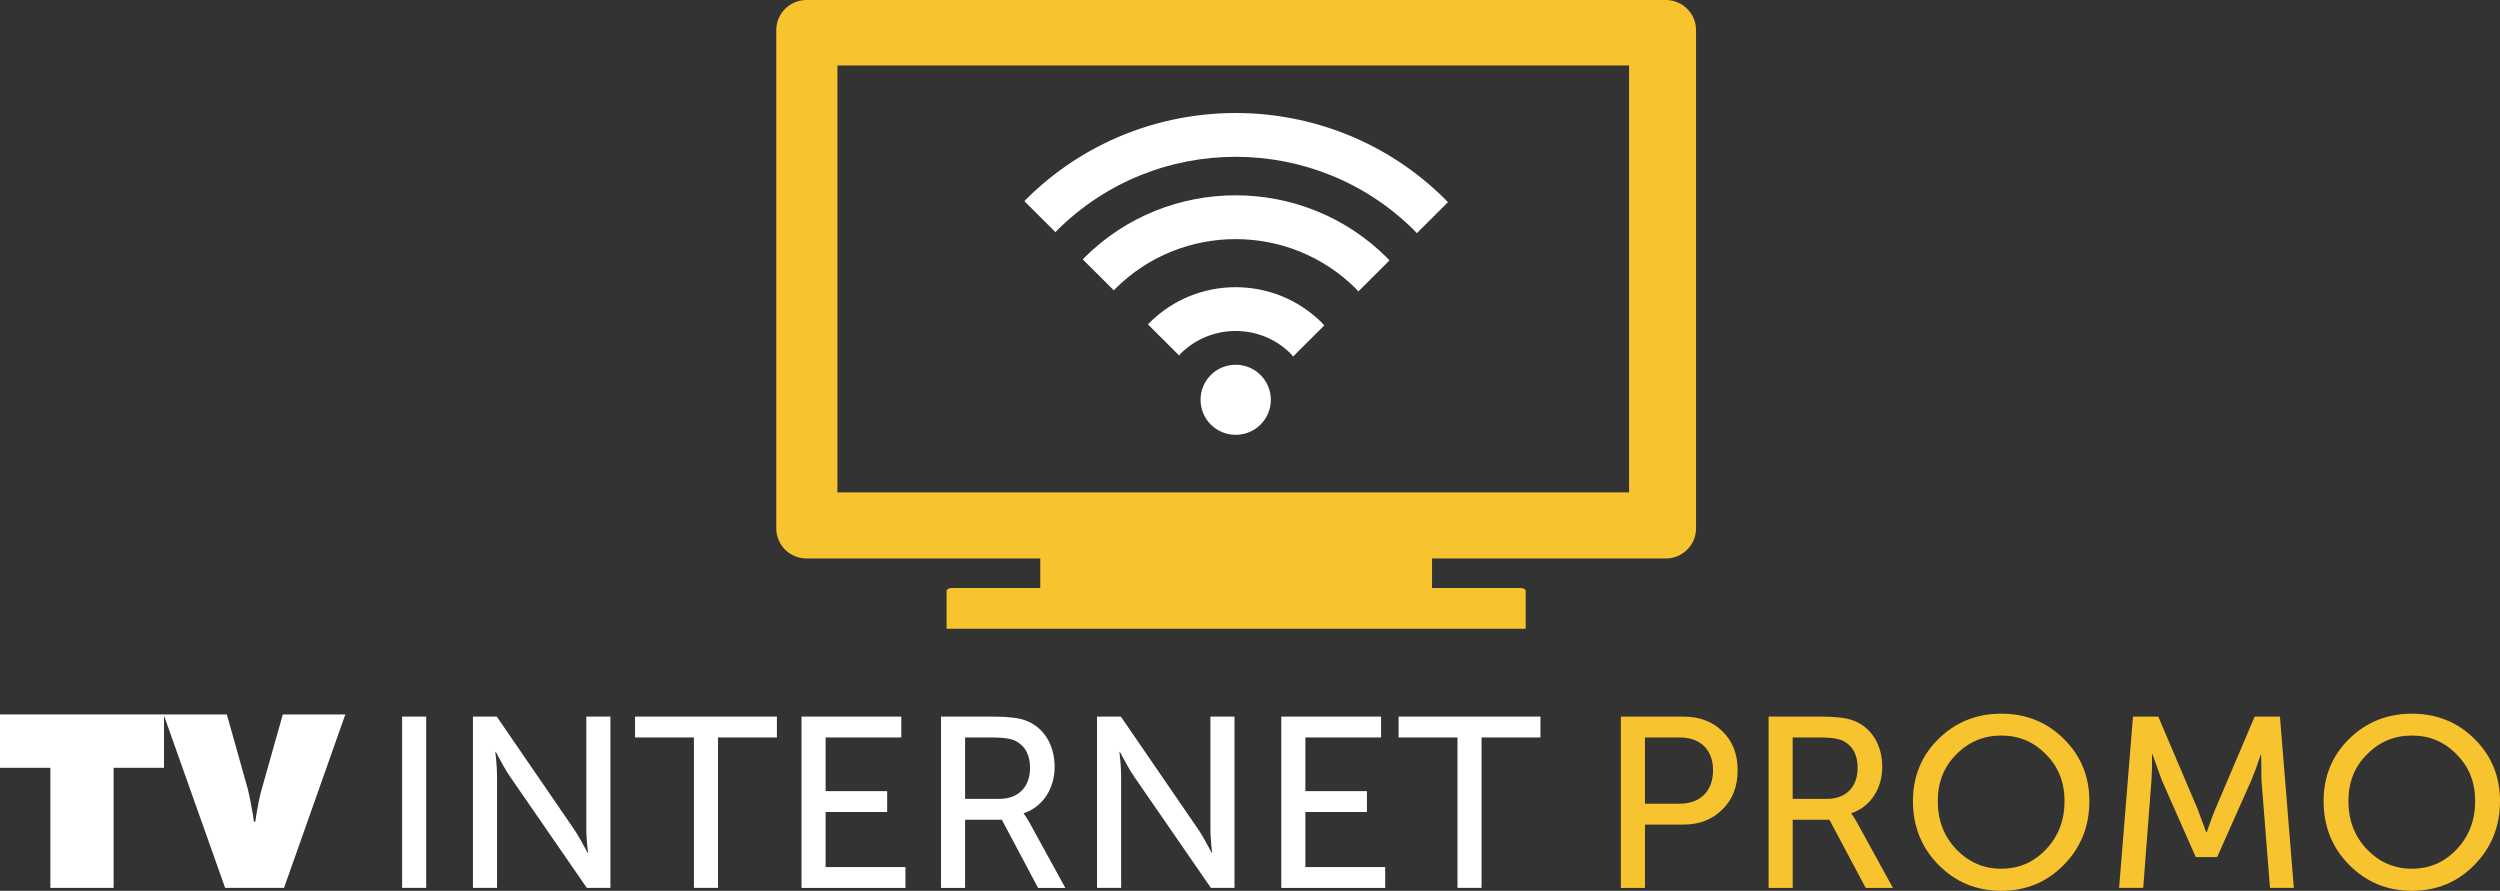 <svg id="Layer_1" xmlns="http://www.w3.org/2000/svg" width="174" height="62" viewBox="0 0 174 62"><rect x="0" y="0" width="174" height="62" fill="#333333" stroke="none"/><g><g><path d="M3.505,61.797v-8.358H0v-3.714h11.415v3.714H7.908v8.358H3.505z" fill="#fff"/><path d="M15.669 61.797l-4.284-12.072h4.403l1.456 5.184c.118.456.288 1.333.372 1.874l.052.405h.101c.152-1.03.305-1.79.457-2.296l1.458-5.167h4.352l-4.268 12.072H15.669zM27.987 61.797v-11.92h1.676v11.92H27.987zM32.916 61.797v-11.92h1.66l5.318 7.75c.271.389.644 1.046.847 1.435l.152.287h.033c-.084-.709-.118-1.284-.118-1.722v-7.75h1.677v11.92h-1.643l-5.335-7.733c-.271-.388-.645-1.063-.847-1.452l-.152-.287h-.034c.084.709.119 1.283.119 1.739v7.733H32.916zM48.298 61.797V51.328h-4.099v-1.452h9.874v1.452h-4.099v10.469H48.298zM55.787 61.797v-11.92h6.943v1.452h-5.267v3.732h4.284v1.452h-4.284v3.833h5.555v1.452H55.787zM65.494 61.797v-11.92h3.657c1 0 1.744.084 2.235.27 1.236.456 2.016 1.671 2.016 3.225 0 1.537-.847 2.803-2.15 3.226v.034c.084.101.203.287.355.541l2.54 4.626h-1.896l-2.523-4.745H67.17v4.745H65.494zM67.17 55.6h2.405c1.304 0 2.116-.827 2.116-2.161 0-.878-.321-1.486-.948-1.84-.339-.186-.88-.271-1.643-.271H67.17V55.6zM76.353 61.797v-11.92h1.66l5.318 7.75c.271.389.644 1.046.847 1.435l.152.287h.033c-.084-.709-.118-1.284-.118-1.722v-7.75h1.677v11.92h-1.643l-5.335-7.733c-.271-.388-.644-1.063-.847-1.452l-.152-.287h-.034c.085.709.119 1.283.119 1.739v7.733H76.353zM89.177 61.797v-11.92h6.944v1.452h-5.267v3.732h4.284v1.452h-4.284v3.833h5.555v1.452H89.177zM101.441 61.797V51.328h-4.099v-1.452h9.874v1.452h-4.099v10.469H101.441z" fill="#fff"/><path d="M112.811 61.797v-11.92h4.37c1.101 0 2.015.337 2.709 1.03.694.675 1.05 1.57 1.05 2.702s-.355 2.042-1.066 2.735c-.694.692-1.592 1.047-2.692 1.047h-2.693v4.407H112.811zM114.487 55.938h2.422c1.439 0 2.32-.895 2.32-2.33 0-1.419-.881-2.28-2.304-2.28h-2.438V55.938zM123.095 61.797v-11.92h3.658c.999 0 1.744.084 2.235.27 1.236.456 2.016 1.671 2.016 3.225 0 1.537-.848 2.803-2.151 3.226v.034c.085.101.203.287.355.541l2.54 4.626h-1.896l-2.523-4.745h-2.557v4.745H123.095zM124.771 55.6h2.404c1.305 0 2.117-.827 2.117-2.161 0-.878-.321-1.486-.948-1.84-.339-.186-.881-.271-1.644-.271h-1.93V55.6zM134.92 51.429c1.185-1.165 2.642-1.756 4.369-1.756s3.184.591 4.353 1.756c1.186 1.166 1.778 2.618 1.778 4.323 0 1.756-.593 3.242-1.778 4.441-1.169 1.199-2.625 1.807-4.353 1.807s-3.185-.608-4.369-1.807c-1.187-1.199-1.779-2.685-1.779-4.441C133.141 54.047 133.733 52.595 134.92 51.429zM136.156 59.112c.863.895 1.896 1.351 3.133 1.351 1.235 0 2.27-.456 3.115-1.351.864-.912 1.288-2.026 1.288-3.36 0-1.3-.424-2.381-1.288-3.242-.846-.877-1.88-1.316-3.115-1.316-1.236 0-2.27.439-3.133 1.316-.864.861-1.288 1.942-1.288 3.242C134.868 57.086 135.292 58.2 136.156 59.112zM147.49 61.797l.966-11.92h1.761l2.744 6.45.593 1.604h.034c.22-.625.405-1.166.593-1.604l2.743-6.45h1.761l.966 11.92h-1.659l-.594-7.514-.017-1.756h-.033c-.238.727-.458 1.317-.644 1.756l-2.389 5.369h-1.49l-2.371-5.369-.644-1.79h-.034c.018.708 0 1.3-.033 1.79l-.575 7.514H147.49zM163.5 51.429c1.186-1.165 2.642-1.756 4.369-1.756s3.184.591 4.354 1.756c1.185 1.166 1.777 2.618 1.777 4.323 0 1.756-.593 3.242-1.777 4.441-1.17 1.199-2.626 1.807-4.354 1.807s-3.184-.608-4.369-1.807c-1.187-1.199-1.778-2.685-1.778-4.441C161.722 54.047 162.313 52.595 163.5 51.429zM164.736 59.112c.863.895 1.896 1.351 3.133 1.351s2.27-.456 3.116-1.351c.863-.912 1.287-2.026 1.287-3.36 0-1.3-.424-2.381-1.287-3.242-.847-.877-1.88-1.316-3.116-1.316s-2.27.439-3.133 1.316c-.864.861-1.287 1.942-1.287 3.242C163.449 57.086 163.872 58.2 164.736 59.112z" fill="#f7c430"/></g><g fill="#fff"><path d="M77.526,20.212c0.039-0.039,0.068-0.081,0.105-0.122c4.619-4.597,12.125-4.597,16.743,0.004 c0.059,0.061,0.11,0.128,0.169,0.188l2.164-2.156c-0.059-0.062-0.11-0.127-0.173-0.188c-5.808-5.791-15.258-5.793-21.063-0.004 c-0.039,0.04-0.07,0.083-0.109,0.122L77.526,20.212z"/><path d="M82.068 24.741c.039-.039.063-.086.102-.126 2.115-2.106 5.555-2.106 7.667.003.061.061.103.134.161.198l2.172-2.166c-.059-.062-.108-.128-.171-.189-3.306-3.295-8.686-3.297-11.989-.002-.041.04-.072.081-.109.122L82.068 24.741zM87.734 26.1c-.953-.951-2.508-.951-3.461 0-.953.949-.953 2.498 0 3.45.953.951 2.508.951 3.461 0C88.688 28.6 88.688 27.049 87.734 26.1zM73.46 16.159c.039-.038.07-.08.109-.119 6.857-6.836 18.011-6.835 24.868.001.063.062.112.129.173.19l2.164-2.156c-.062-.06-.114-.128-.175-.19-8.049-8.024-21.142-8.025-29.193-.003-.04.039-.069.083-.108.122L73.46 16.159z"/></g><g fill="#f7c430"><path d="M115.938,0H56.135c-1.165,0-2.106,0.938-2.106,2.095v34.68c0,1.158,0.941,2.095,2.106,2.095h59.803 c1.165,0,2.106-0.937,2.106-2.095V2.095C118.044,0.938,117.103,0,115.938,0z M113.384,34.272H58.283V4.556h55.101V34.272z"/><path d="M105.833,40.925h-6.164v-4.133H72.403v4.133H66.24c-0.19,0-0.356,0.088-0.356,0.204v2.631h40.304 v-2.631C106.188,41.013,106.022,40.925,105.833,40.925z"/></g></g></svg>